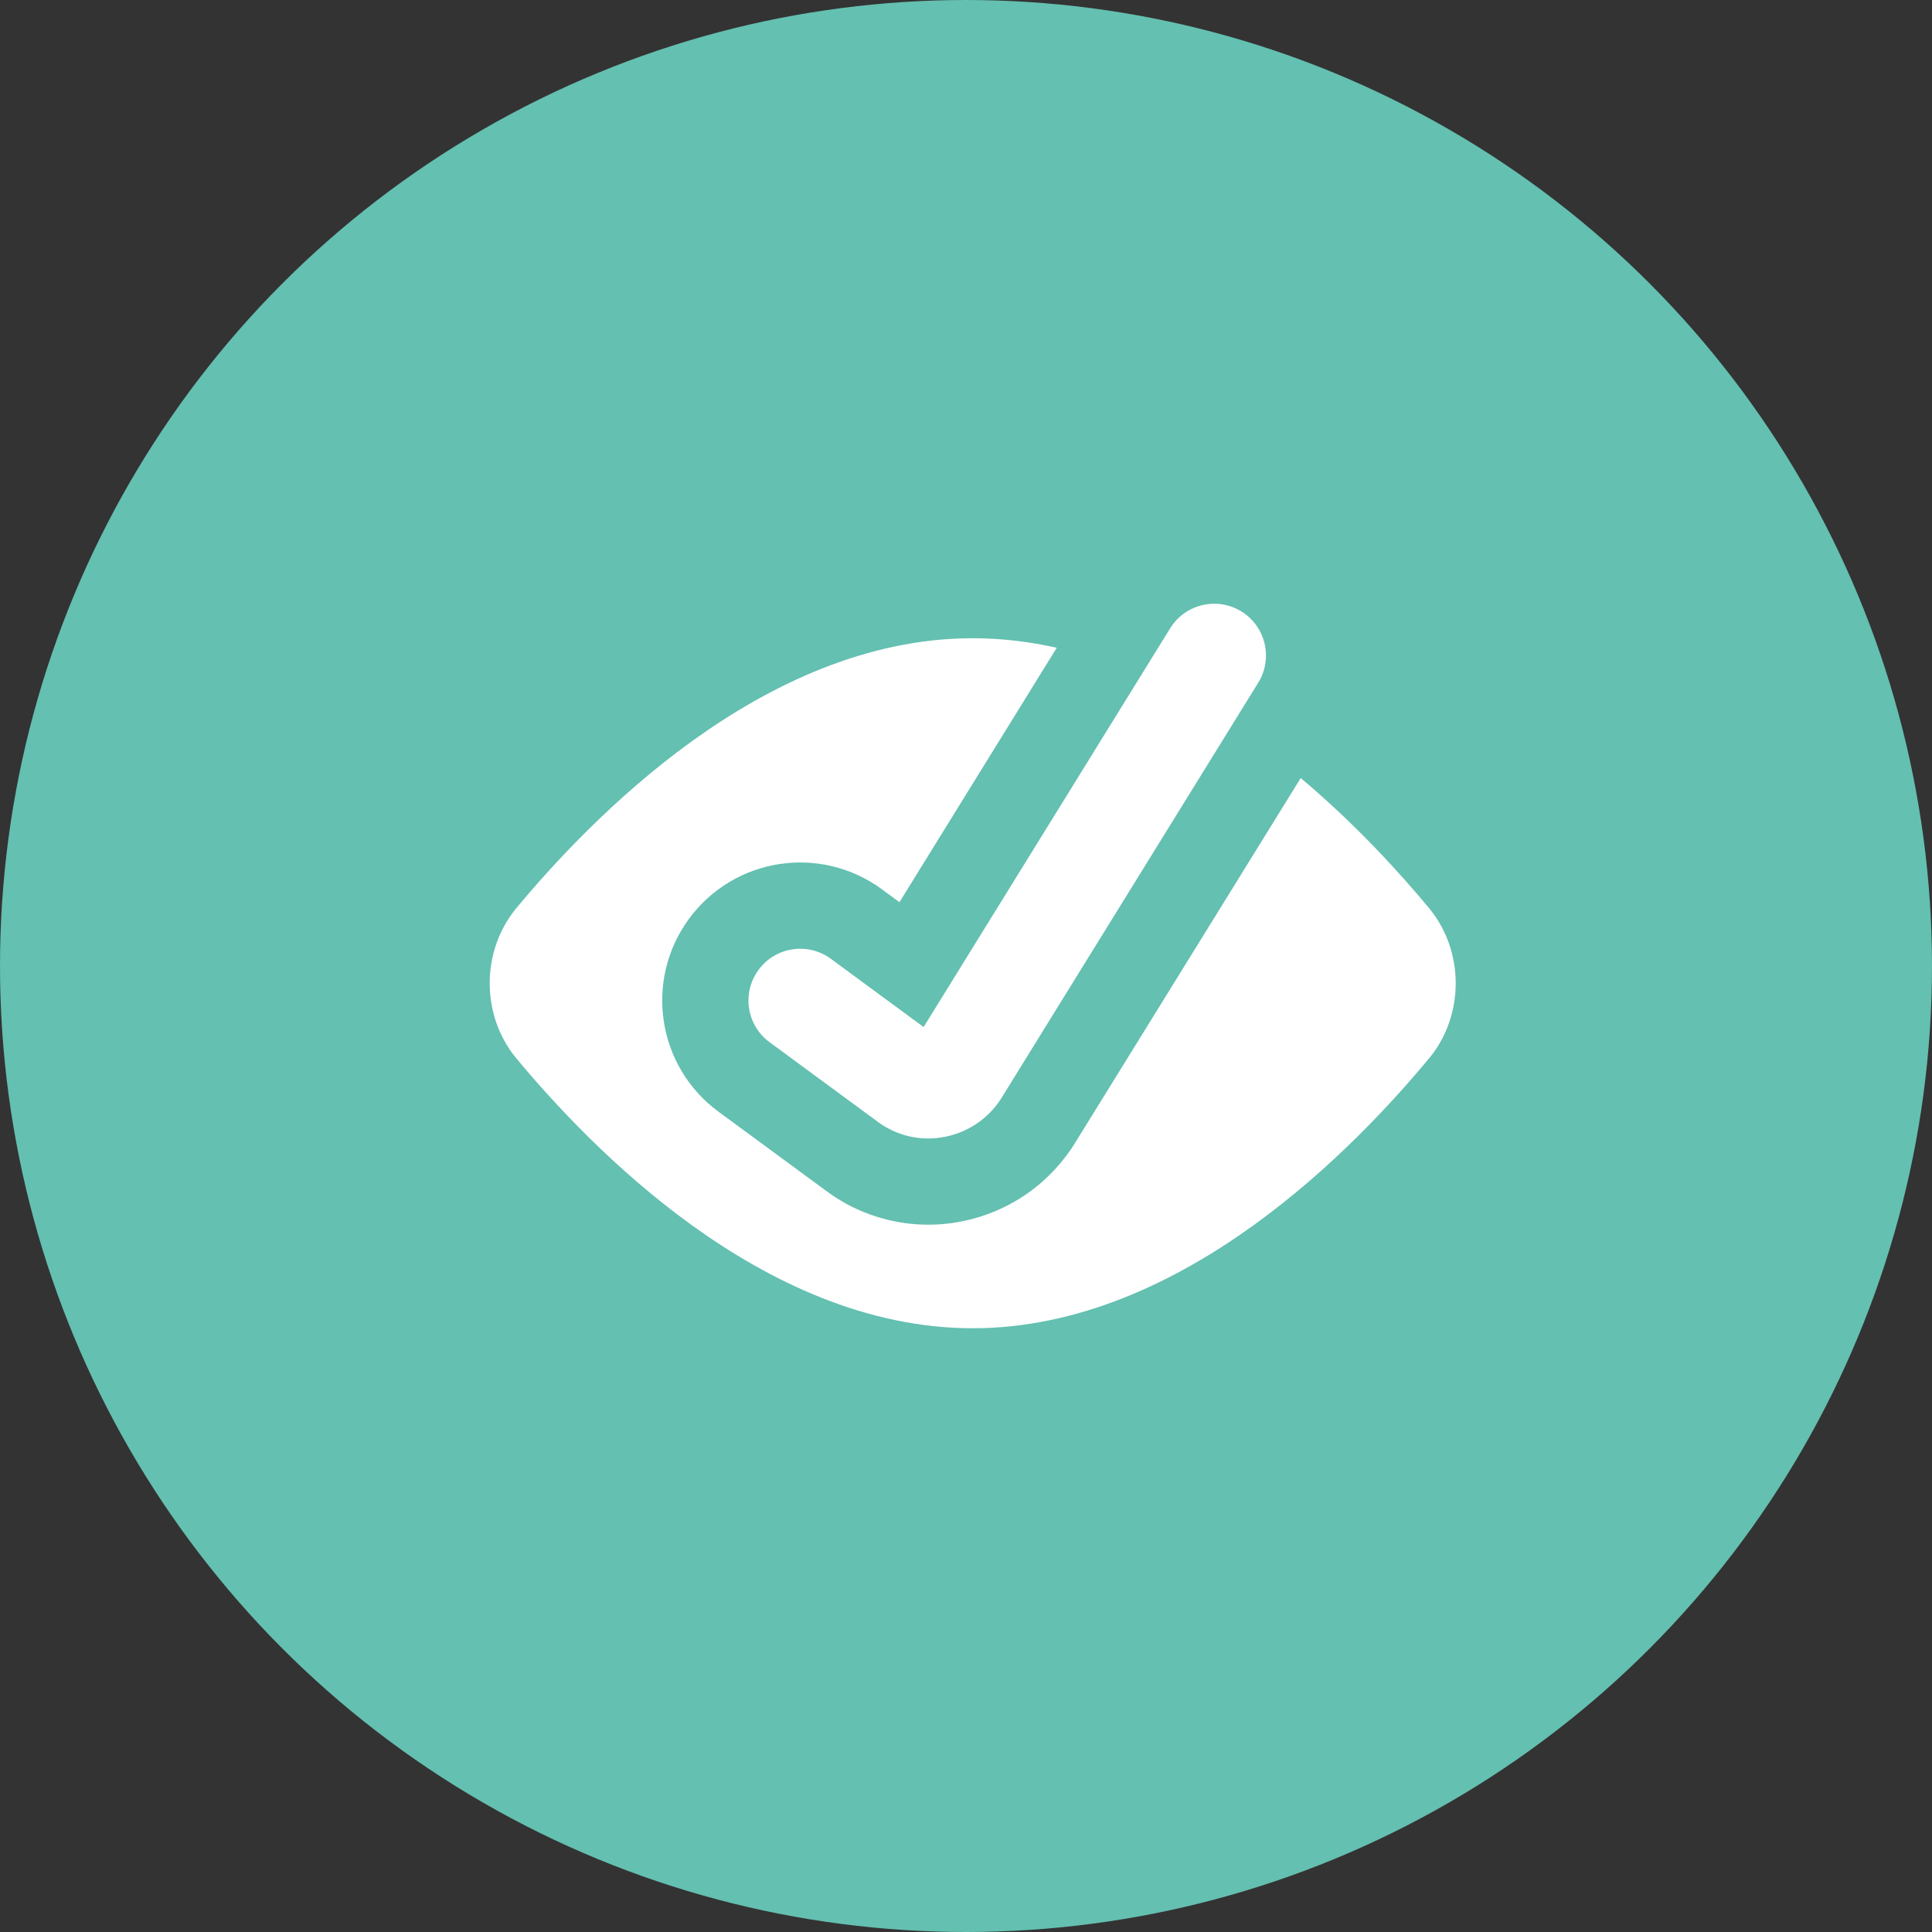 <svg width="32" height="32" viewBox="0 0 32 32" fill="none" xmlns="http://www.w3.org/2000/svg">
<rect x="0" y="0" width="32" height="32" fill="#333333" stroke="none"/>
<circle cx="16" cy="16" r="16" fill="#64C0B1"/>
<path fill-rule="evenodd" clip-rule="evenodd" d="M20.562 10.128C20.965 10.377 21.089 10.905 20.84 11.308L16.605 18.158C16.503 18.33 16.365 18.479 16.201 18.594C16.035 18.711 15.846 18.792 15.646 18.83C15.444 18.87 15.234 18.865 15.033 18.815C14.84 18.766 14.659 18.677 14.503 18.554L12.746 17.262C12.365 16.982 12.283 16.445 12.564 16.064C12.844 15.682 13.381 15.601 13.762 15.881L15.298 17.011L19.382 10.406C19.631 10.004 20.159 9.879 20.562 10.128Z" fill="white"/>
<path fill-rule="evenodd" clip-rule="evenodd" d="M17.503 10.729L14.898 14.943L14.608 14.73C13.591 13.982 12.161 14.2 11.413 15.217C10.665 16.234 10.883 17.665 11.9 18.413L13.641 19.693C13.95 19.932 14.306 20.105 14.687 20.2C15.091 20.301 15.511 20.312 15.919 20.232C16.317 20.155 16.694 19.995 17.025 19.761C17.349 19.532 17.621 19.239 17.825 18.9L21.544 12.887C22.463 13.659 23.199 14.473 23.685 15.06L23.69 15.067C23.966 15.41 24.111 15.845 24.111 16.286C24.111 16.727 23.966 17.162 23.69 17.505L23.685 17.511C23.068 18.257 22.048 19.368 20.76 20.296C19.476 21.221 17.876 22 16.111 22C14.346 22 12.747 21.221 11.463 20.296C10.175 19.368 9.155 18.257 8.537 17.511L8.532 17.505C8.257 17.162 8.111 16.727 8.111 16.286C8.111 15.845 8.257 15.41 8.532 15.067L8.537 15.06C9.155 14.314 10.175 13.204 11.463 12.275C12.747 11.351 14.346 10.571 16.111 10.571C16.588 10.571 17.053 10.628 17.503 10.729Z" fill="white"/>
</svg>

